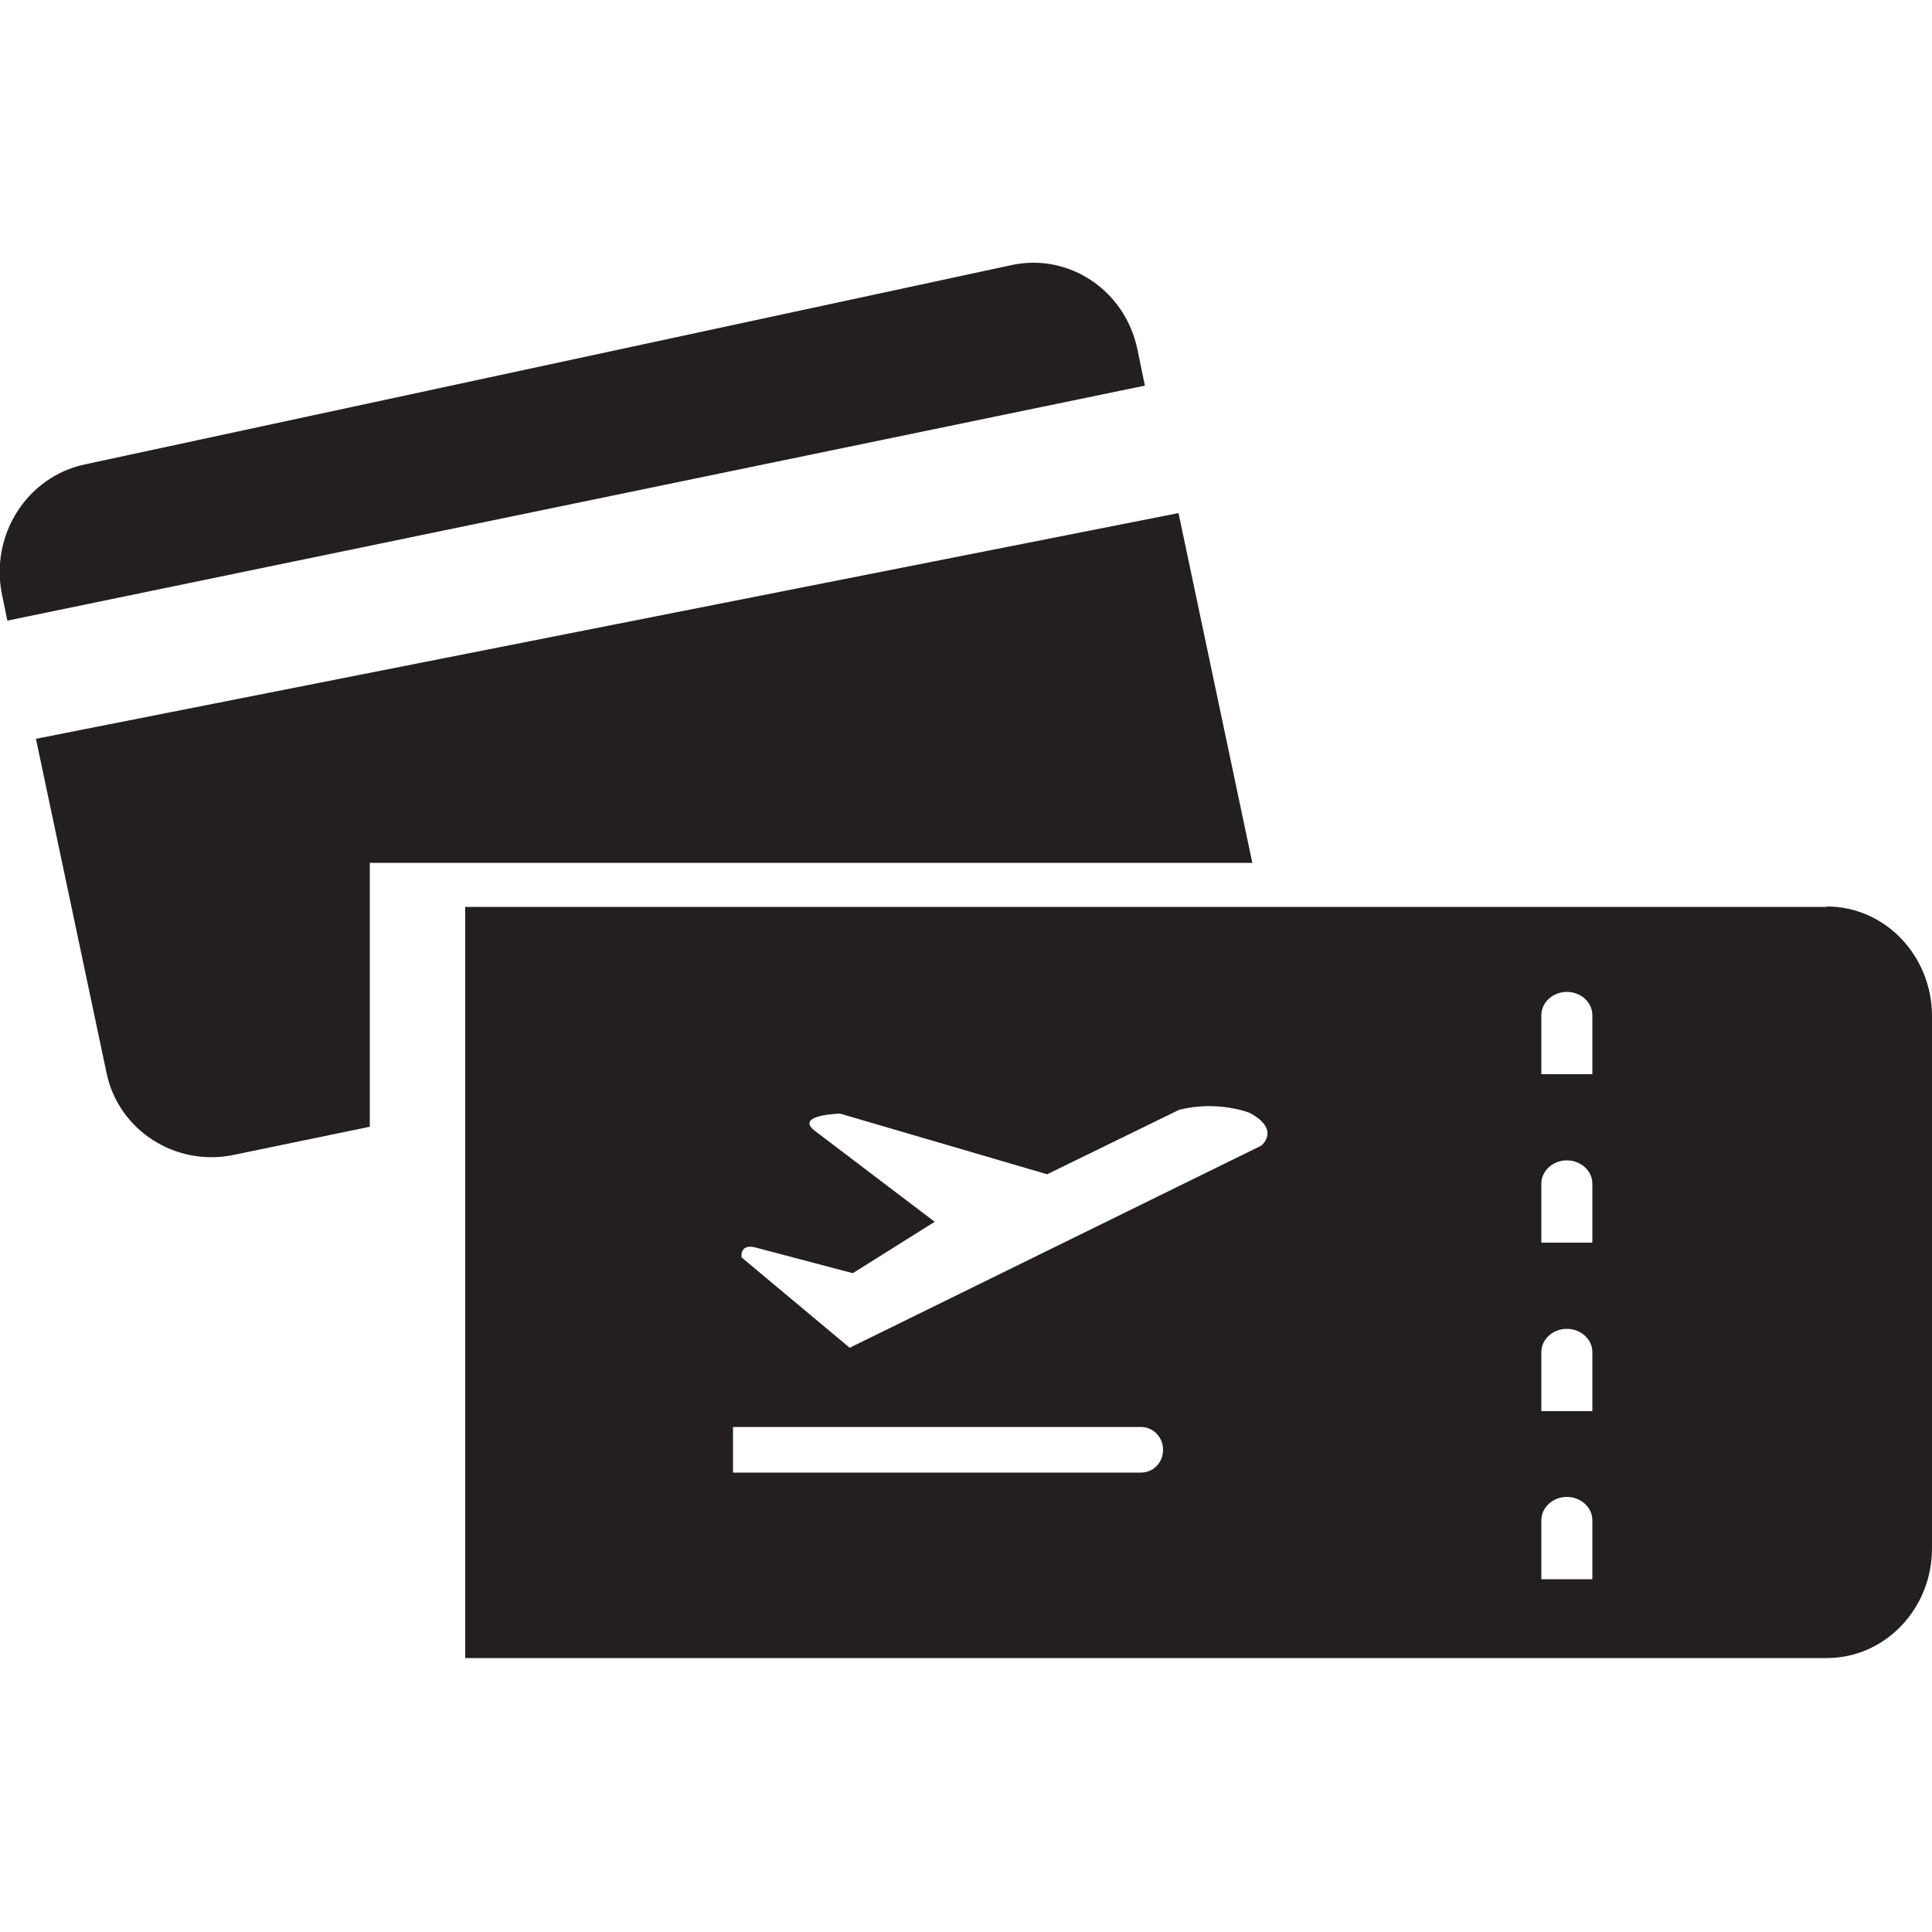 <?xml version="1.0" encoding="UTF-8"?>
<svg id="amenity-kits_copy" data-name="amenity-kits copy" xmlns="http://www.w3.org/2000/svg" xmlns:xlink="http://www.w3.org/1999/xlink" version="1.1" viewBox="0 0 50 50">
  <defs>
    <style>
      .cls-1 {
        clip-path: url(#clippath);
      }

      .cls-2 {
        fill: none;
      }

      .cls-2, .cls-3 {
        stroke-width: 0px;
      }

      .cls-3 {
        fill: #231f20;
        fill-rule: evenodd;
      }

      .cls-4 {
        clip-path: url(#clippath-1);
      }
    </style>
    <clipPath id="clippath">
      <rect class="cls-2" x="12.04" y="23.47" width="37.96" height="19.44"/>
    </clipPath>
    <clipPath id="clippath-1">
      <rect class="cls-2" y="6.8" width="29.63" height="9.26"/>
    </clipPath>
  </defs>
  <g class="cls-1">
    <path class="cls-3" d="M47.28,23.47H12.04v19.44h35.24c1.5,0,2.72-1.27,2.72-2.84v-13.77c0-1.57-1.22-2.84-2.72-2.84M29.53,38.11h0s-10.56,0-10.56,0v-1.18h10.56c.31,0,.57.26.57.59s-.25.59-.57.59M32.64,29.65l-10.65,5.23-2.8-2.34c-.03-.39.38-.25.38-.25l2.5.66,2.12-1.33-3.11-2.36c-.52-.41.66-.44.66-.44l5.36,1.57,3.42-1.67c1.01-.25,1.82.08,1.82.08.82.44.3.85.3.85M41.21,39.4v1.47h-1.32v-1.53c0-.33.3-.6.66-.6s.66.27.66.6c0,.02,0,.04,0,.06M41.21,35.05v1.47h-1.32v-1.53c0-.33.3-.6.66-.6s.66.27.66.6c0,.02,0,.04,0,.06M41.21,30.69v1.47h-1.32v-1.53c0-.33.3-.6.66-.6s.66.27.66.6c0,.02,0,.04,0,.06M41.21,26.33v1.47h-1.32v-1.53c0-.33.3-.6.66-.6s.66.27.66.6c0,.02,0,.04,0,.06"/>
  </g>
  <path class="cls-3" d="M30.49,13.28L.93,19.12l1.83,8.66c.31,1.47,1.78,2.42,3.28,2.11l3.53-.73v-6.83h22.84l-1.91-9.05Z"/>
  <g class="cls-4">
    <path class="cls-3" d="M.2,16.06l29.43-6.08-.19-.92c-.31-1.54-1.77-2.52-3.26-2.2L2.19,12.02c-1.49.32-2.45,1.82-2.14,3.36l.14.68Z"/>
  </g>
</svg>